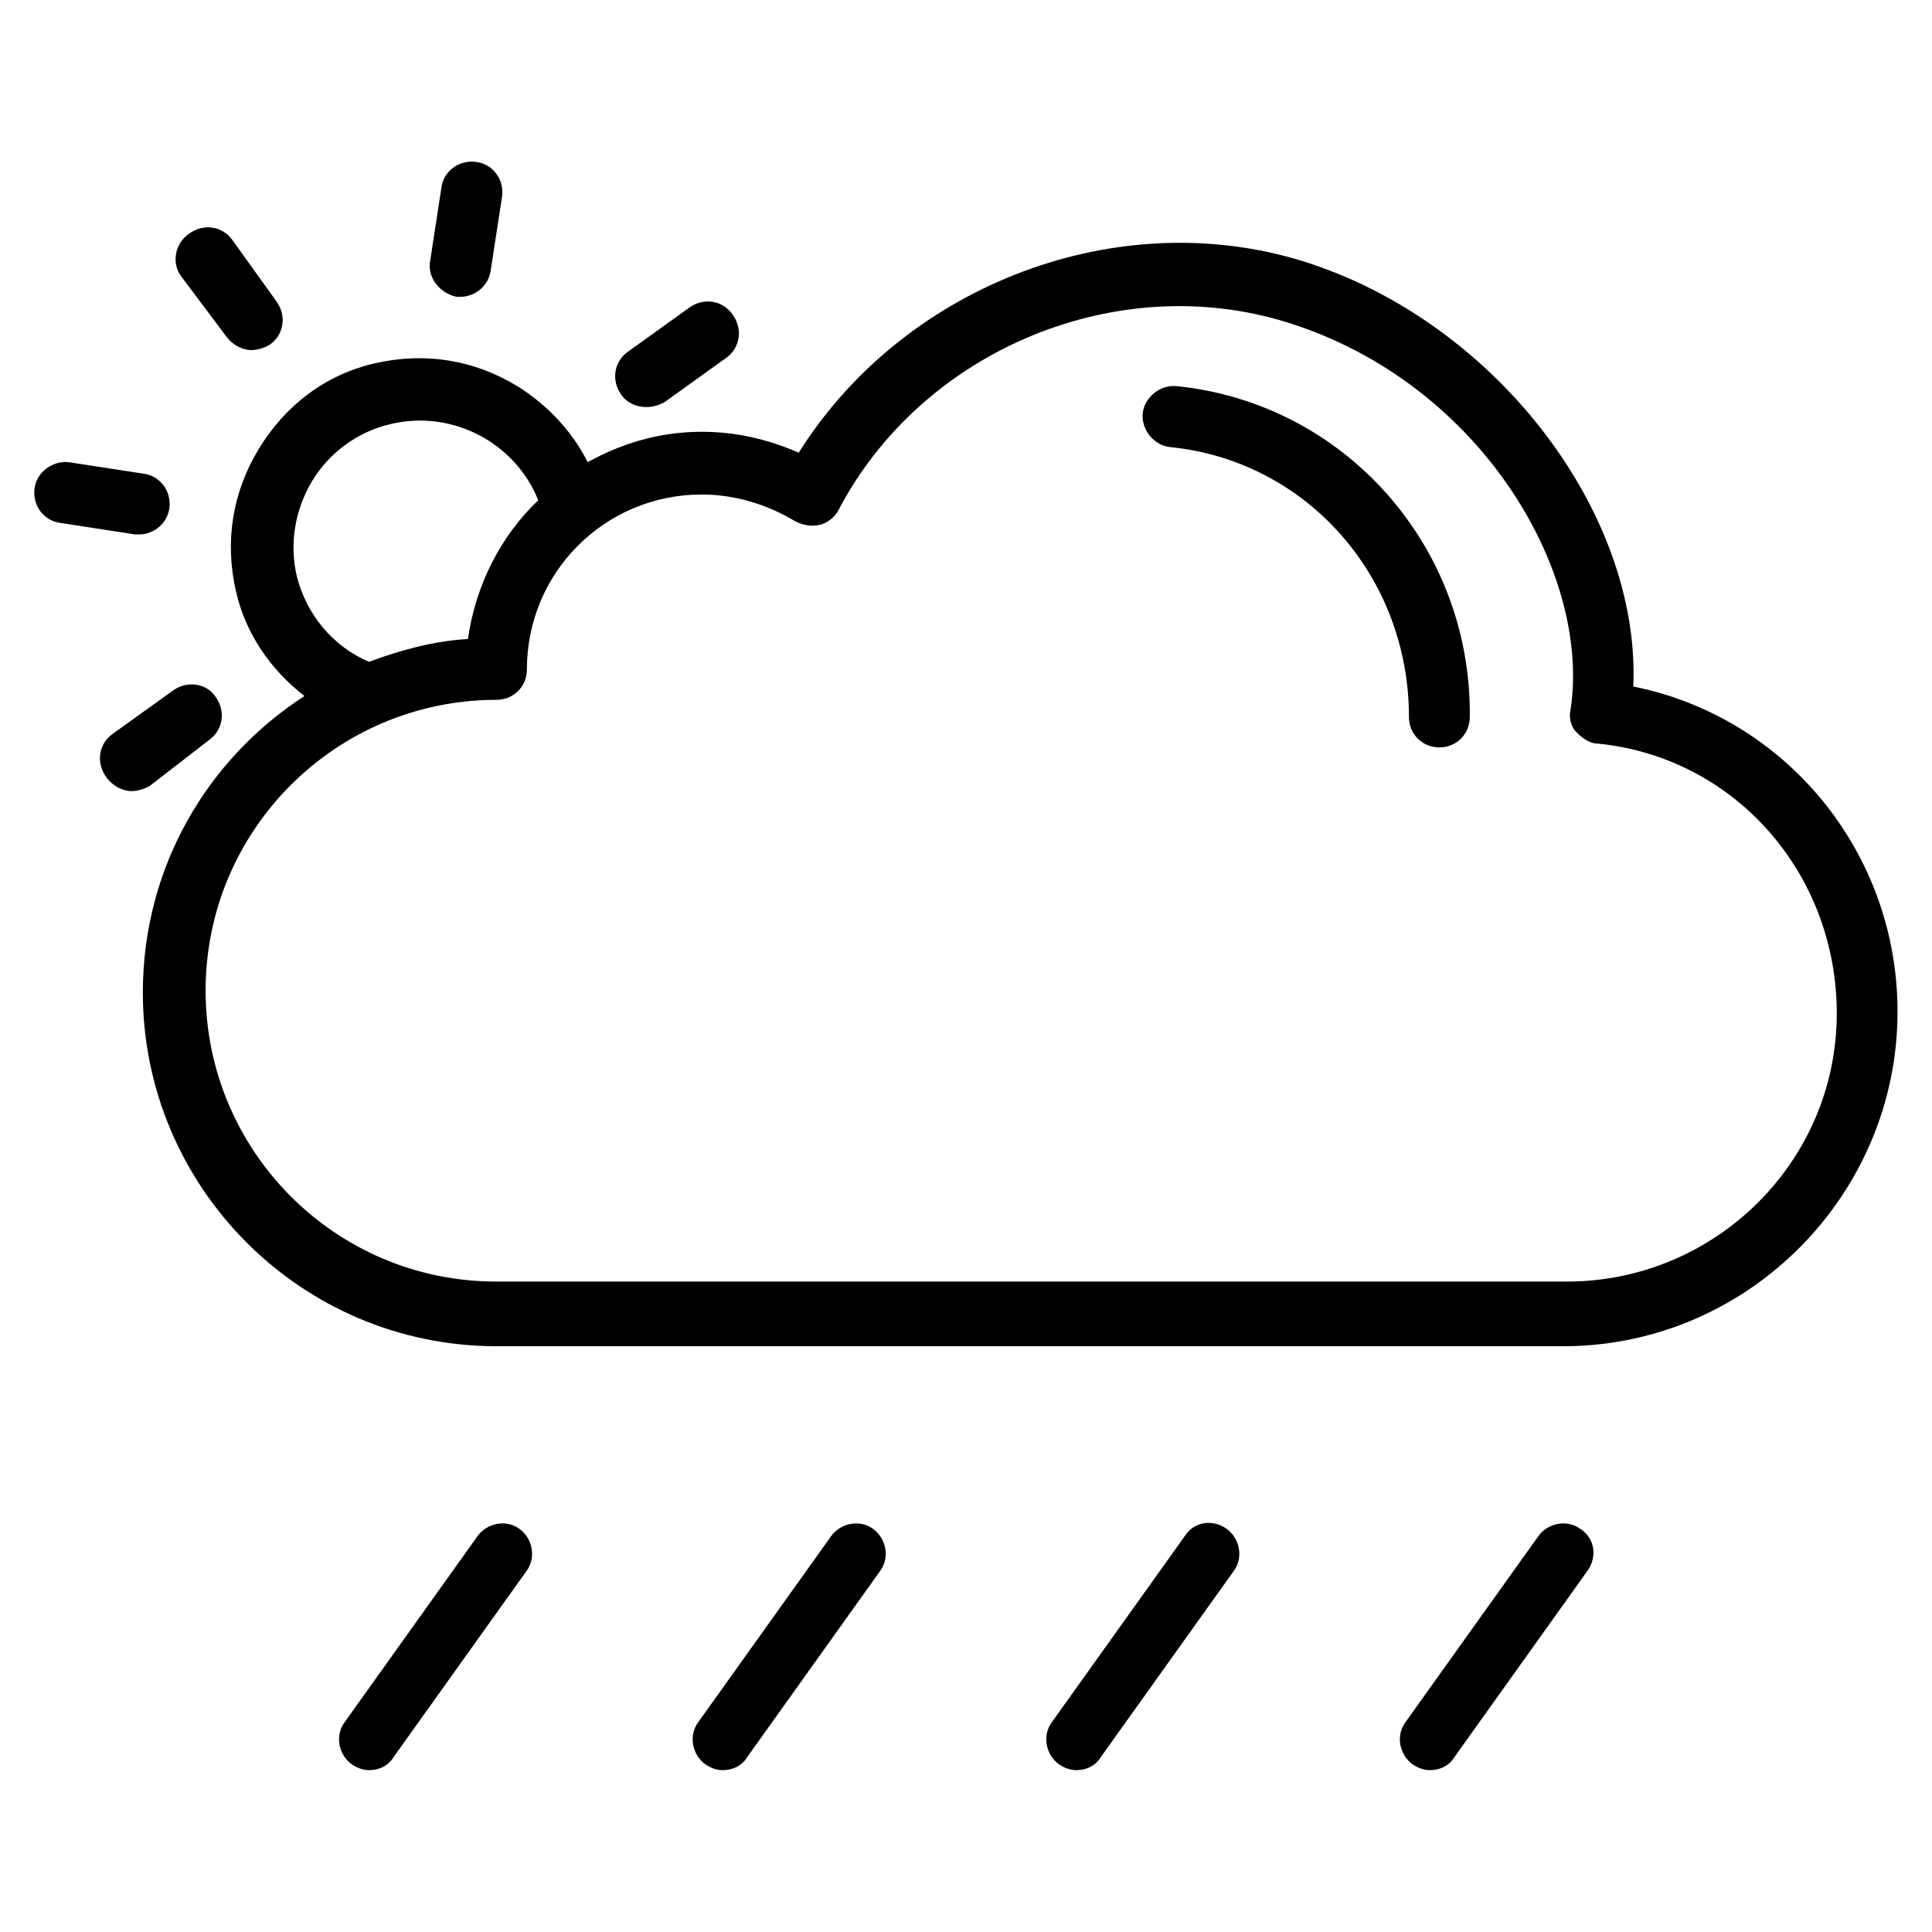 <?xml version="1.0" encoding="UTF-8"?>
<!-- Uploaded to: ICON Repo, www.svgrepo.com, Generator: ICON Repo Mixer Tools -->
<svg fill="#000000" width="800px" height="800px" version="1.1" viewBox="144 144 512 512" xmlns="http://www.w3.org/2000/svg">
 <g>
  <path d="m576.84 325.94c2.016-46.855-37.785-98.242-89.68-113.36-49.371-14.105-104.29 8.059-131.49 51.387-8.062-3.527-16.625-5.543-25.695-5.543-11.082 0-21.16 3.023-30.23 8.062-4.031-8.062-10.578-15.113-18.641-20.152-11.586-7.055-24.688-9.07-37.785-6.047-13.098 3.023-23.68 11.082-30.73 22.672-7.055 11.586-9.07 24.688-6.047 37.785 2.519 11.082 9.07 20.656 18.137 27.711-25.695 16.625-42.824 45.344-42.824 78.594 0 51.391 41.816 93.711 93.711 93.711h283.64c48.363-0.504 87.66-40.305 87.66-88.672 0-42.32-29.723-78.09-70.027-86.152zm-354.18-29.219c-2.016-8.566-0.504-17.633 4.031-25.191s12.09-13.098 20.656-15.113c16.625-4.031 33.25 5.039 39.297 20.152-10.078 9.574-16.625 22.672-18.641 36.777-9.07 0.504-18.137 3.023-26.199 6.047-9.57-4.031-16.625-12.598-19.145-22.672zm336.55 186.91h-283.64c-42.824 0-77.082-34.762-77.082-77.082 0-42.828 34.762-77.086 77.082-77.086 4.535 0 8.062-3.527 8.062-8.062 0-25.695 20.656-46.352 46.352-46.352 8.566 0 17.129 2.519 24.688 7.055 2.016 1.008 4.031 1.512 6.551 1.008 2.016-0.504 4.031-2.016 5.039-4.031 21.664-41.312 71.539-62.977 116.38-50.383 52.898 15.113 83.129 66.504 77.586 103.28-0.504 2.016 0 4.535 1.512 6.047 1.512 1.512 3.527 3.023 5.543 3.023 36.273 3.527 63.48 34.258 63.48 71.539-0.008 39.301-32.25 71.043-71.547 71.043z"/>
  <path d="m455.92 246.34c-4.535-0.504-8.566 3.023-9.07 7.055-0.504 4.535 3.023 8.566 7.055 9.07 36.273 3.527 63.48 34.258 63.48 71.539 0 4.535 3.527 8.062 8.062 8.062 4.535 0 8.062-3.527 8.062-8.062 0.5-45.344-33.254-83.129-77.59-87.664z"/>
  <path d="m264.98 222.66h1.008c4.031 0 7.559-3.023 8.062-7.055l3.023-19.648c0.504-4.535-2.519-8.566-7.055-9.07-4.535-0.504-8.566 2.519-9.07 7.055l-3.019 19.652c-0.504 4.031 2.516 8.059 7.051 9.066z"/>
  <path d="m180.84 285.63c4.031 0 7.559-3.023 8.062-7.055 0.504-4.535-2.519-8.566-7.055-9.07l-19.648-3.023c-4.027-0.5-8.562 2.523-9.066 7.059-0.504 4.535 2.519 8.566 7.055 9.07l19.648 3.023c0.5-0.004 0.5-0.004 1.004-0.004z"/>
  <path d="m204.02 233.24c1.512 2.016 4.031 3.527 6.551 3.527 1.512 0 3.527-0.504 5.039-1.512 3.527-2.519 4.535-7.559 1.512-11.586l-11.586-16.121c-2.519-3.527-7.559-4.535-11.586-1.512-3.531 2.516-4.539 7.555-2.019 11.082z"/>
  <path d="m315.36 251.88c1.512 0 3.527-0.504 5.039-1.512l16.121-11.586c3.527-2.519 4.535-7.559 1.512-11.586-2.519-3.527-7.559-4.535-11.586-1.512l-16.121 11.586c-3.527 2.519-4.535 7.559-1.512 11.586 1.508 2.016 4.027 3.023 6.547 3.023z"/>
  <path d="m199.48 340.05c3.527-2.519 4.535-7.559 1.512-11.586-2.516-3.531-7.555-4.035-11.082-1.516l-16.121 11.586c-3.527 2.519-4.535 7.559-1.512 11.586 1.512 2.016 4.031 3.527 6.551 3.527 1.512 0 3.527-0.504 5.039-1.512z"/>
  <path d="m562.73 549.12c-3.527-2.519-8.566-1.512-11.082 2.016l-35.266 49.375c-2.519 3.527-1.512 8.566 2.016 11.082 1.512 1.008 3.023 1.512 4.535 1.512 2.519 0 5.039-1.008 6.551-3.527l35.266-49.375c2.512-3.523 2.008-8.562-2.019-11.082z"/>
  <path d="m469.02 549.12c-3.527-2.519-8.562-2.016-11.082 2.016l-35.266 49.375c-2.519 3.527-1.512 8.566 2.016 11.082 1.512 1.008 3.023 1.512 4.535 1.512 2.519 0 5.039-1.008 6.551-3.527l35.266-49.375c2.516-3.523 1.508-8.562-2.019-11.082z"/>
  <path d="m375.31 549.12c-3.527-2.519-8.566-1.512-11.082 2.016l-35.266 49.375c-2.519 3.527-1.512 8.566 2.016 11.082 1.512 1.008 3.023 1.512 4.535 1.512 2.519 0 5.039-1.008 6.551-3.527l35.266-49.375c2.516-3.523 1.508-8.562-2.019-11.082z"/>
  <path d="m281.6 549.12c-3.527-2.519-8.566-1.512-11.082 2.016l-35.266 49.375c-2.519 3.527-1.512 8.566 2.016 11.082 1.512 1.008 3.023 1.512 4.535 1.512 2.519 0 5.039-1.008 6.551-3.527l35.266-49.375c2.516-3.523 1.508-8.562-2.019-11.082z"/>
 </g>
</svg>